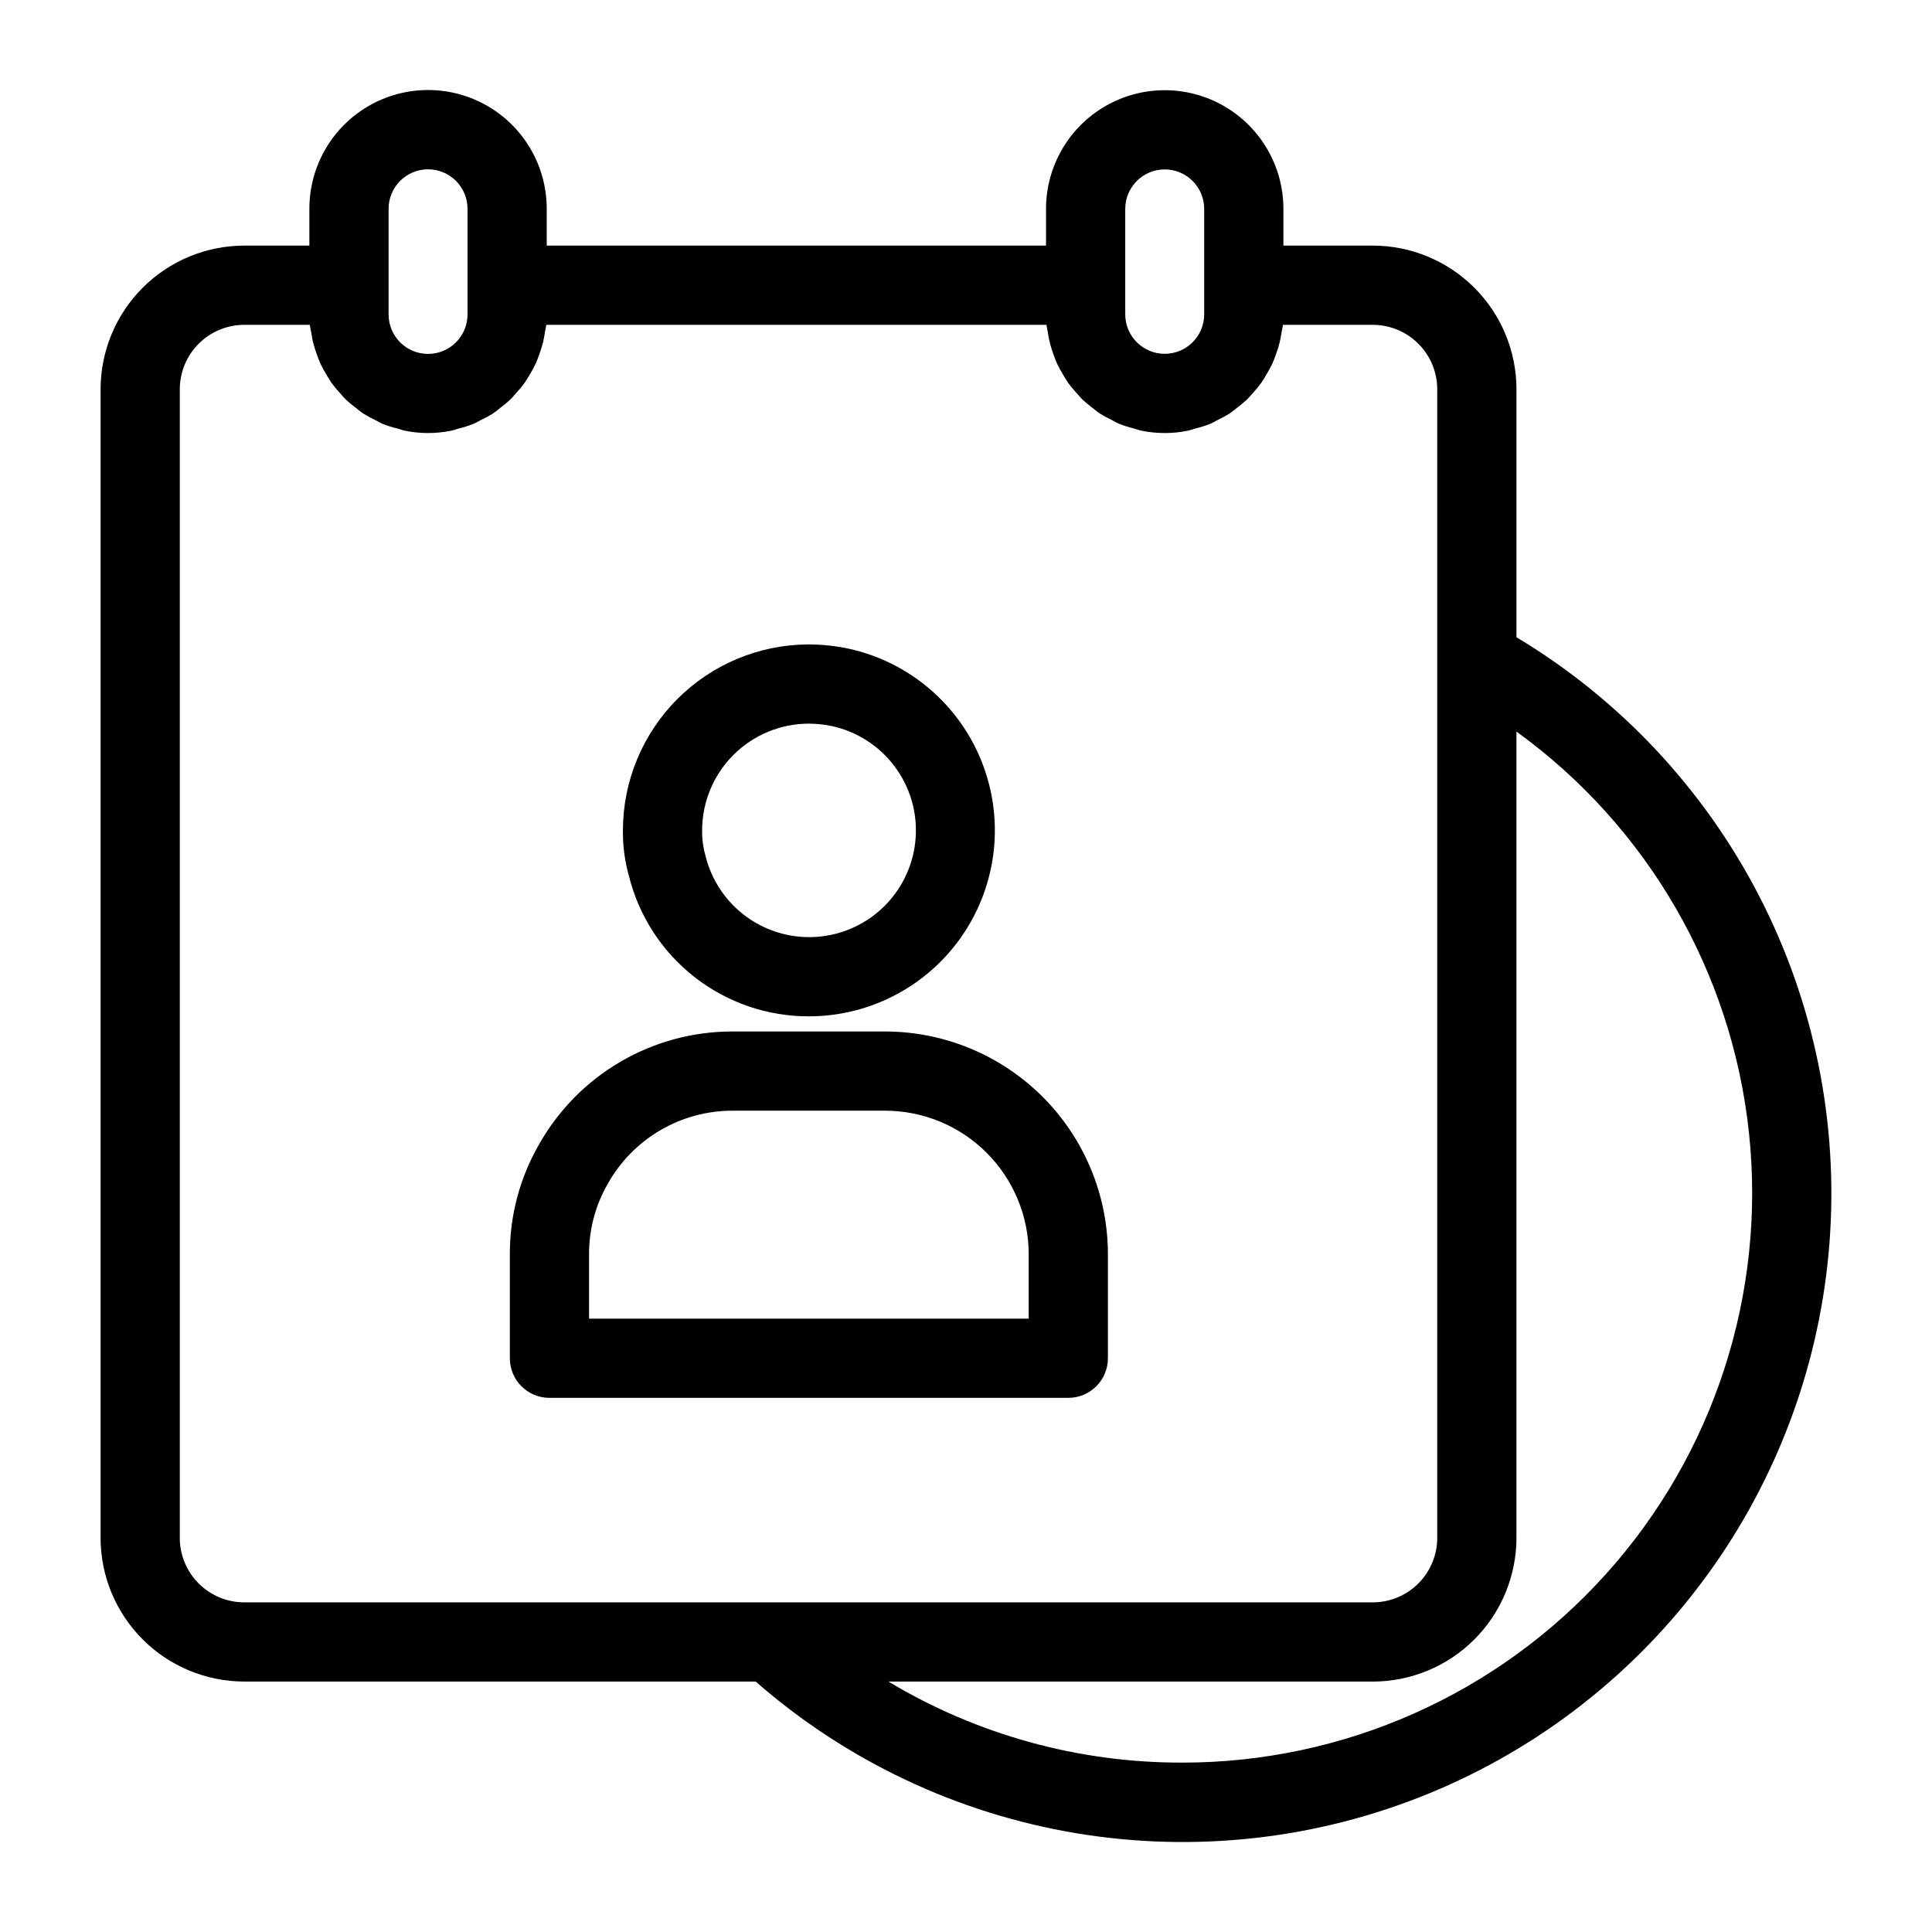 <?xml version="1.0" encoding="UTF-8"?>
<!-- Uploaded to: SVG Repo, www.svgrepo.com, Generator: SVG Repo Mixer Tools -->
<svg fill="#000000" width="800px" height="800px" version="1.1" viewBox="144 144 512 512" xmlns="http://www.w3.org/2000/svg">
 <g>
  <path d="m358.36 413.34c16.352 0 31.637-8.109 40.809-21.648 9.168-13.543 11.027-30.746 4.957-45.93-6.066-15.184-19.27-26.371-35.246-29.863-3.457-0.727-6.984-1.105-10.52-1.121-13.066 0.016-25.594 5.211-34.832 14.449s-14.434 21.766-14.449 34.832c-0.047 4.09 0.492 8.168 1.598 12.105 2.652 10.633 8.789 20.07 17.434 26.809 8.641 6.738 19.293 10.387 30.25 10.367zm0-77.57c2.074 0.016 4.141 0.238 6.172 0.664 6.606 1.457 12.473 5.234 16.531 10.645 4.062 5.414 6.051 12.102 5.602 18.852-0.445 6.754-3.301 13.121-8.039 17.949-4.738 4.828-11.055 7.797-17.797 8.367-6.742 0.574-13.465-1.289-18.949-5.25-5.484-3.961-9.371-9.758-10.949-16.336-0.609-2.148-0.898-4.371-0.859-6.602 0.008-7.5 2.988-14.691 8.293-19.996 5.305-5.305 12.496-8.285 19.996-8.293z"/>
  <path d="m437.61 503.95v-27.574c-0.016-15.648-6.242-30.652-17.309-41.715-11.066-11.066-26.07-17.293-41.719-17.309h-40.441c-10.461-0.016-20.734 2.766-29.762 8.047-9.031 5.285-16.484 12.879-21.598 22.008-5.055 8.812-7.699 18.809-7.664 28.969v27.574c0 5.797 4.699 10.496 10.492 10.496h137.5c5.797 0 10.496-4.699 10.496-10.496zm-20.992-10.496h-116.51v-17.078c-0.023-6.531 1.676-12.953 4.934-18.613 3.285-5.891 8.086-10.801 13.906-14.215 5.82-3.414 12.445-5.211 19.195-5.203h40.441c10.082 0.012 19.75 4.019 26.883 11.152 7.129 7.129 11.141 16.797 11.152 26.879z"/>
  <path d="m545.88 312.88v-65.727c-0.012-10.09-4.027-19.77-11.164-26.906-7.137-7.137-16.812-11.148-26.906-11.16h-23.695v-9.727c0-11.238-5.996-21.621-15.727-27.238-9.734-5.621-21.723-5.621-31.453 0-9.73 5.617-15.727 16-15.727 27.238v9.727h-132.32v-9.727c0.016-8.352-3.293-16.367-9.191-22.277-5.902-5.91-13.91-9.23-22.258-9.23-8.352 0-16.359 3.32-22.262 9.23-5.898 5.91-9.203 13.926-9.191 22.277v9.727h-17.258c-10.094 0.012-19.773 4.023-26.91 11.16-7.137 7.137-11.152 16.812-11.164 26.906v304.41c0.012 10.09 4.027 19.77 11.164 26.906s16.816 11.148 26.91 11.16h135.53c24.016 21.012 53.402 34.922 84.875 40.18 31.469 5.254 63.785 1.648 93.32-10.422 29.539-12.066 55.133-32.117 73.922-57.906 18.785-25.789 30.027-56.301 32.457-88.113 2.43-31.816-4.039-63.68-18.691-92.023-14.652-28.344-36.902-52.051-64.262-68.469zm-103.68-113.52c0-5.777 4.684-10.461 10.461-10.461 5.777 0 10.461 4.684 10.461 10.461v27.941c0 5.777-4.684 10.461-10.461 10.461-5.777 0-10.461-4.684-10.461-10.461zm-195.22 0c-0.008-2.781 1.09-5.449 3.055-7.418 1.961-1.969 4.625-3.074 7.406-3.074 2.777 0 5.441 1.105 7.406 3.074 1.961 1.969 3.059 4.637 3.051 7.418v27.941c0.008 2.777-1.09 5.445-3.051 7.414-1.965 1.969-4.629 3.074-7.406 3.074-2.781 0-5.445-1.105-7.406-3.074-1.965-1.969-3.062-4.637-3.055-7.414zm-55.332 352.21v-304.41c0.004-4.527 1.805-8.867 5.008-12.07 3.203-3.199 7.543-5 12.074-5.004h17.383c0.059 0.648 0.254 1.254 0.348 1.891 0.141 0.934 0.289 1.852 0.508 2.758h0.004c0.266 1.059 0.59 2.102 0.969 3.125 0.309 0.855 0.605 1.703 0.98 2.523h0.004c0.469 0.984 0.988 1.941 1.559 2.867 0.453 0.758 0.879 1.523 1.387 2.238 0.656 0.887 1.355 1.734 2.102 2.543 0.57 0.645 1.105 1.309 1.723 1.902v0.004c0.832 0.762 1.699 1.48 2.609 2.152 0.66 0.512 1.281 1.059 1.98 1.516h-0.004c1.012 0.625 2.055 1.191 3.129 1.699 0.703 0.355 1.367 0.77 2.102 1.074 1.246 0.477 2.519 0.875 3.816 1.188 0.652 0.176 1.27 0.438 1.941 0.57 4.07 0.832 8.266 0.832 12.336 0 0.68-0.137 1.305-0.398 1.969-0.578h-0.004c1.289-0.312 2.555-0.707 3.793-1.18 0.746-0.305 1.418-0.727 2.133-1.09v0.004c1.062-0.504 2.094-1.066 3.094-1.684 0.711-0.465 1.34-1.02 2.008-1.539 0.898-0.664 1.758-1.375 2.578-2.129 0.629-0.602 1.168-1.273 1.746-1.926 0.738-0.805 1.434-1.645 2.082-2.519 0.516-0.723 0.945-1.492 1.398-2.254v-0.004c0.566-0.922 1.082-1.871 1.551-2.852 0.379-0.824 0.68-1.676 0.988-2.535h-0.004c0.379-1.02 0.703-2.059 0.969-3.113 0.223-0.906 0.371-1.828 0.512-2.762 0.098-0.637 0.293-1.238 0.348-1.887l132.56-0.004c0.059 0.648 0.25 1.25 0.348 1.887 0.141 0.934 0.289 1.855 0.512 2.762v0.004c0.27 1.055 0.594 2.094 0.969 3.113 0.309 0.859 0.605 1.715 0.988 2.535 0.465 0.98 0.984 1.93 1.551 2.852 0.453 0.766 0.883 1.535 1.398 2.254v0.004c0.648 0.875 1.344 1.715 2.082 2.519 0.574 0.652 1.117 1.324 1.746 1.926h-0.004c0.824 0.754 1.684 1.465 2.578 2.129 0.668 0.52 1.297 1.074 2.008 1.539h0.004c0.996 0.617 2.031 1.18 3.094 1.684 0.715 0.359 1.391 0.781 2.133 1.09v-0.004c1.238 0.473 2.504 0.867 3.789 1.18 0.664 0.18 1.289 0.441 1.969 0.578 4.07 0.832 8.266 0.832 12.332 0 0.68-0.137 1.305-0.398 1.969-0.578 1.289-0.312 2.555-0.707 3.789-1.18 0.746-0.305 1.418-0.727 2.133-1.09l0.004 0.004c1.062-0.504 2.094-1.066 3.094-1.684 0.711-0.465 1.34-1.02 2.008-1.539 0.898-0.664 1.758-1.375 2.578-2.129 0.629-0.602 1.168-1.273 1.746-1.926 0.738-0.805 1.43-1.645 2.082-2.519 0.516-0.723 0.945-1.492 1.398-2.254v-0.004c0.566-0.922 1.082-1.871 1.547-2.852 0.379-0.824 0.68-1.676 0.988-2.535 0.379-1.02 0.699-2.059 0.969-3.113 0.223-0.906 0.371-1.828 0.512-2.762 0.098-0.637 0.293-1.238 0.348-1.887l23.82-0.004c4.527 0.004 8.867 1.805 12.07 5.008 3.203 3.199 5.004 7.539 5.008 12.066v304.41c-0.004 4.527-1.805 8.867-5.008 12.066-3.203 3.203-7.543 5.004-12.07 5.008h-299.08c-4.531-0.004-8.871-1.805-12.074-5.004-3.203-3.203-5.004-7.543-5.008-12.07zm265.61 59.543v-0.004c-27.41 0.059-54.312-7.367-77.809-21.473h128.36c10.094-0.012 19.77-4.023 26.906-11.164 7.137-7.137 11.152-16.812 11.164-26.906v-213.69c34.699 25.105 57.102 63.773 61.621 106.36 4.519 42.59-9.266 85.098-37.926 116.93-28.656 31.832-69.488 49.988-112.32 49.945z"/>
 </g>
</svg>